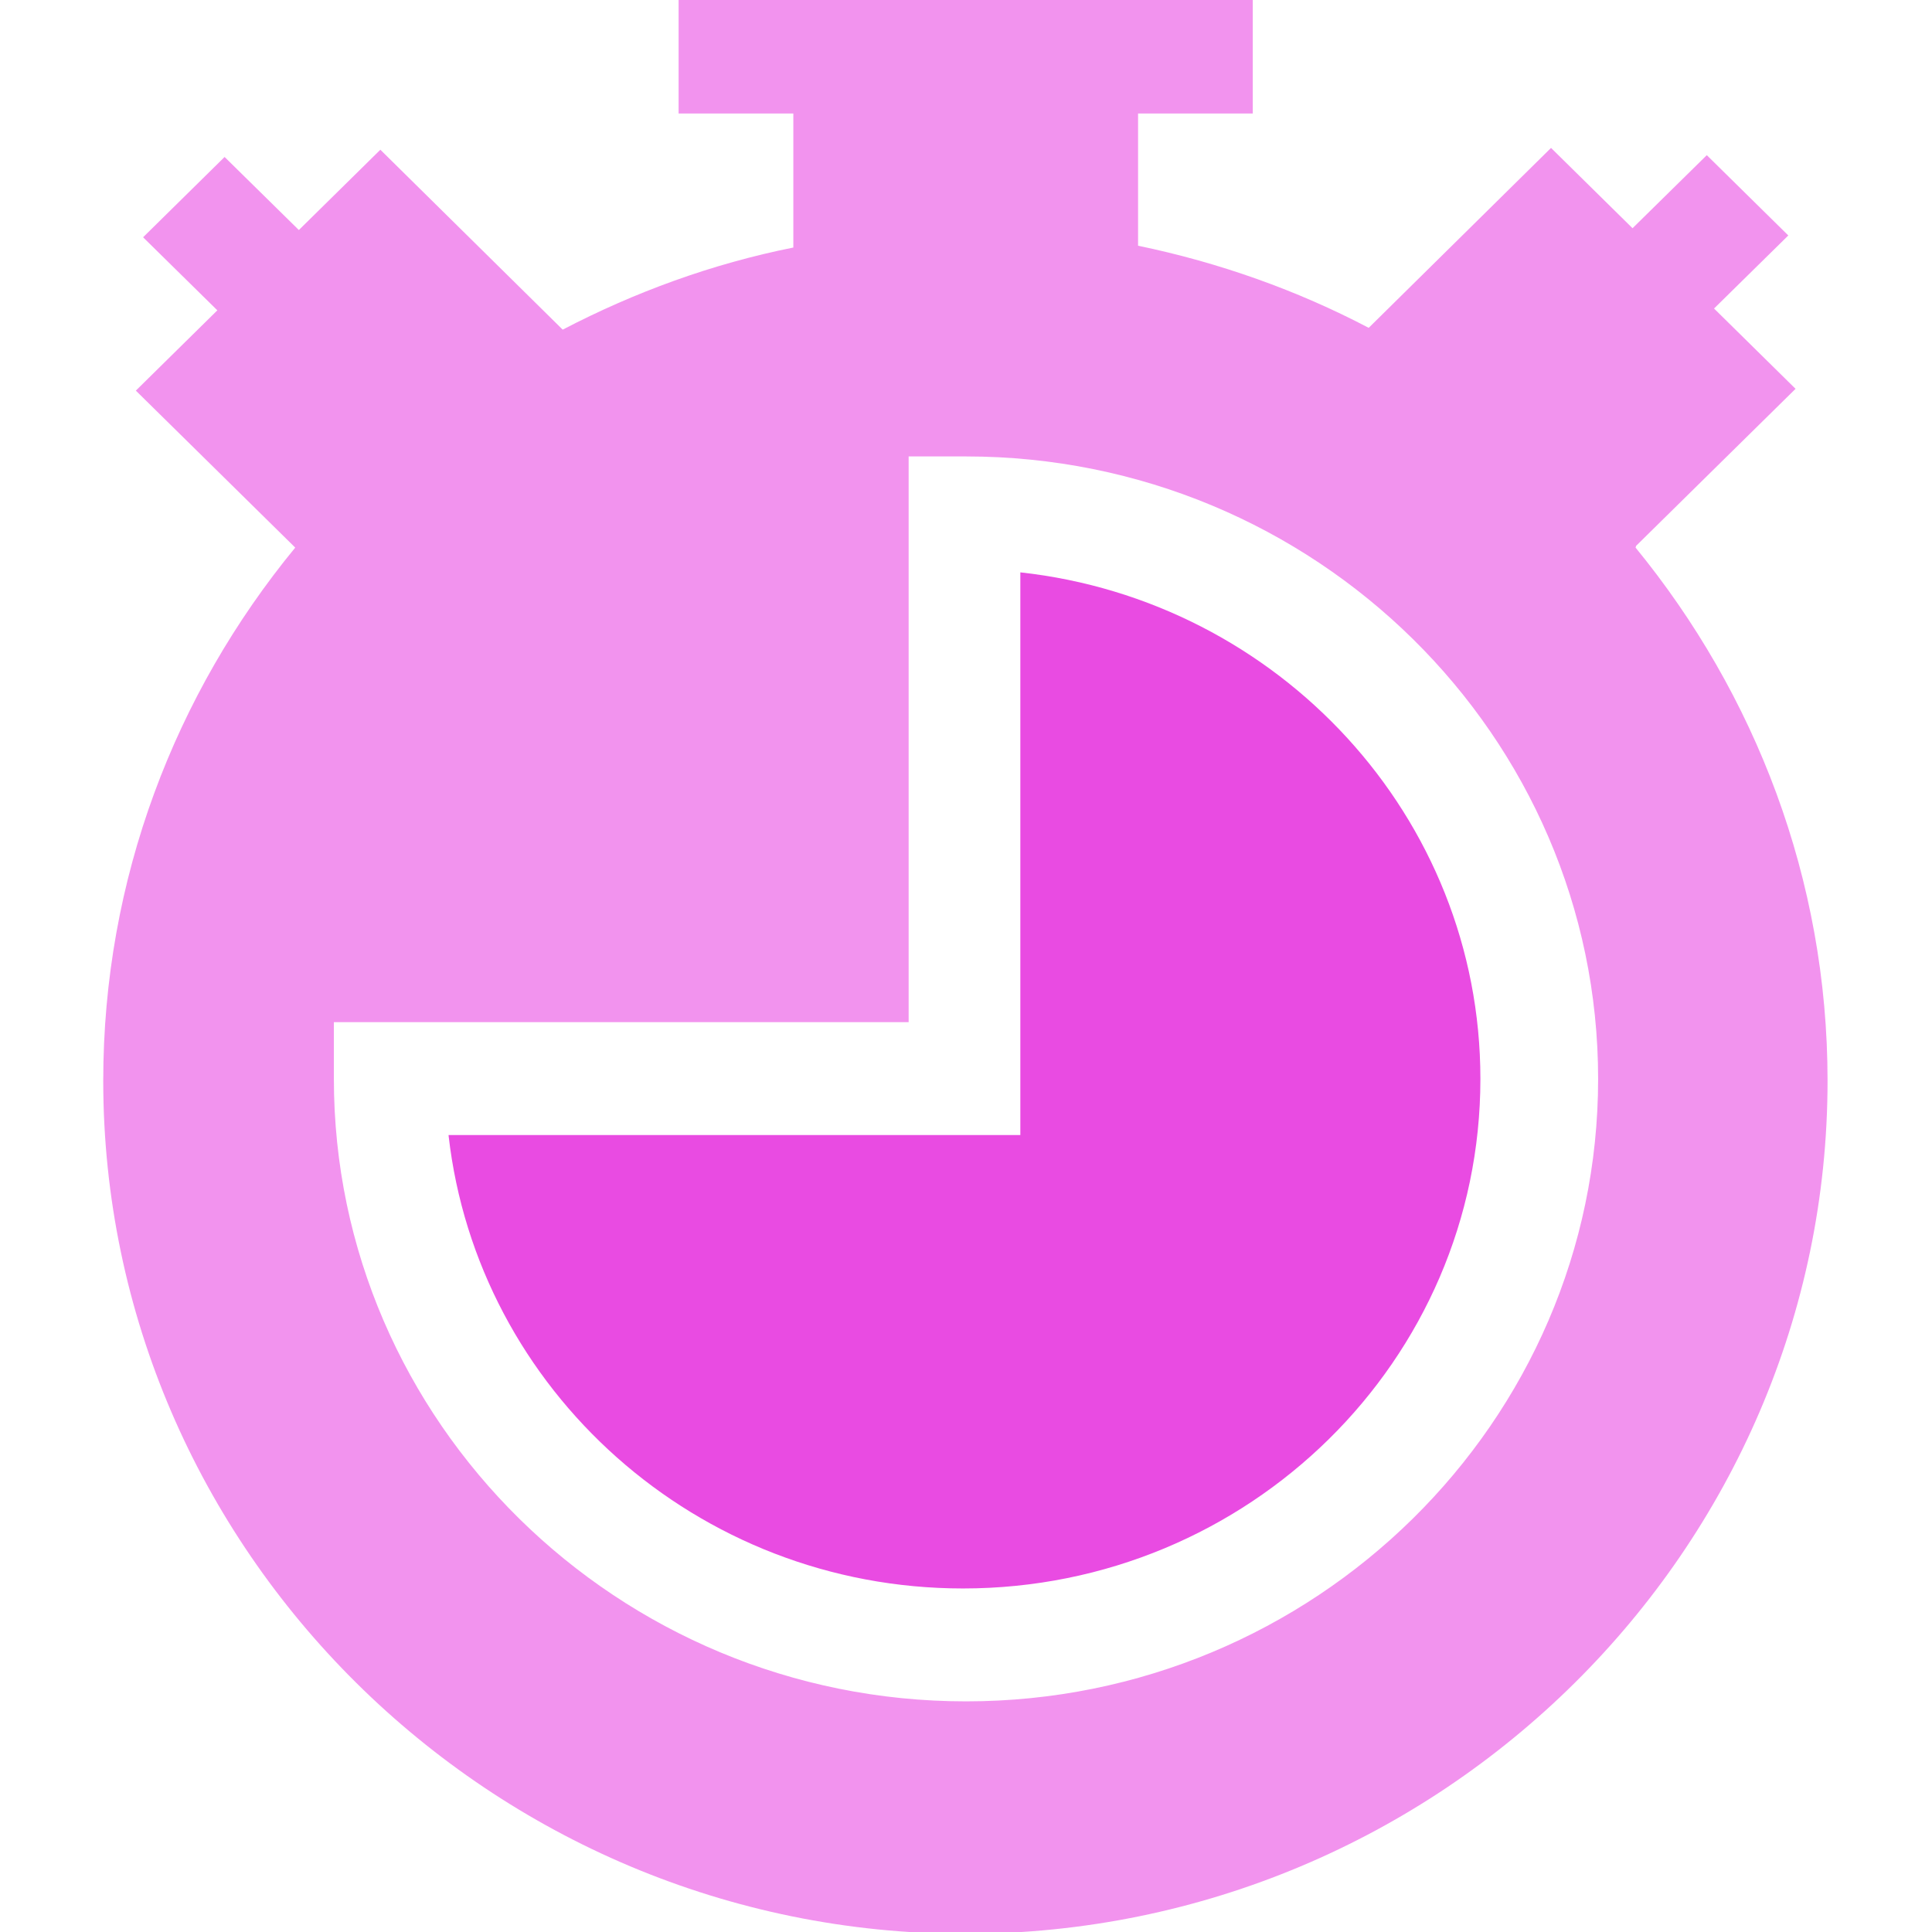 <?xml version="1.0" encoding="UTF-8"?><svg id="a" xmlns="http://www.w3.org/2000/svg" viewBox="0 0 32 32"><path d="M7.43,18.81c.48,4.21,4.11,7.5,8.52,7.5,4.73,0,8.57-3.78,8.57-8.44,0-4.34-3.34-7.92-7.62-8.39v9.32H7.43Z" fill="#e94be2"/><path d="M16,7.56c5.78,0,10.47,4.63,10.47,10.31s-4.7,10.31-10.47,10.31-10.47-4.63-10.47-10.31v-.94H15.05V7.56h.95Zm11.1,1.48l2.64-2.6-1.35-1.33,1.23-1.21-1.35-1.33-1.23,1.21-1.35-1.33-3.02,2.98c-1.18-.62-2.47-1.08-3.82-1.36V1.88h1.9V0H11.24V1.88h1.9v2.22c-1.35,.27-2.63,.74-3.82,1.36l-3.02-2.98-1.35,1.33-1.23-1.21-1.35,1.33,1.23,1.21-1.35,1.33,2.64,2.6c-1.99,2.42-3.18,5.49-3.18,8.83,0,7.75,6.41,14.13,14.28,14.13s14.28-6.37,14.28-14.13c0-3.34-1.2-6.41-3.18-8.83" fill="#e94be2" opacity=".6"/></svg>